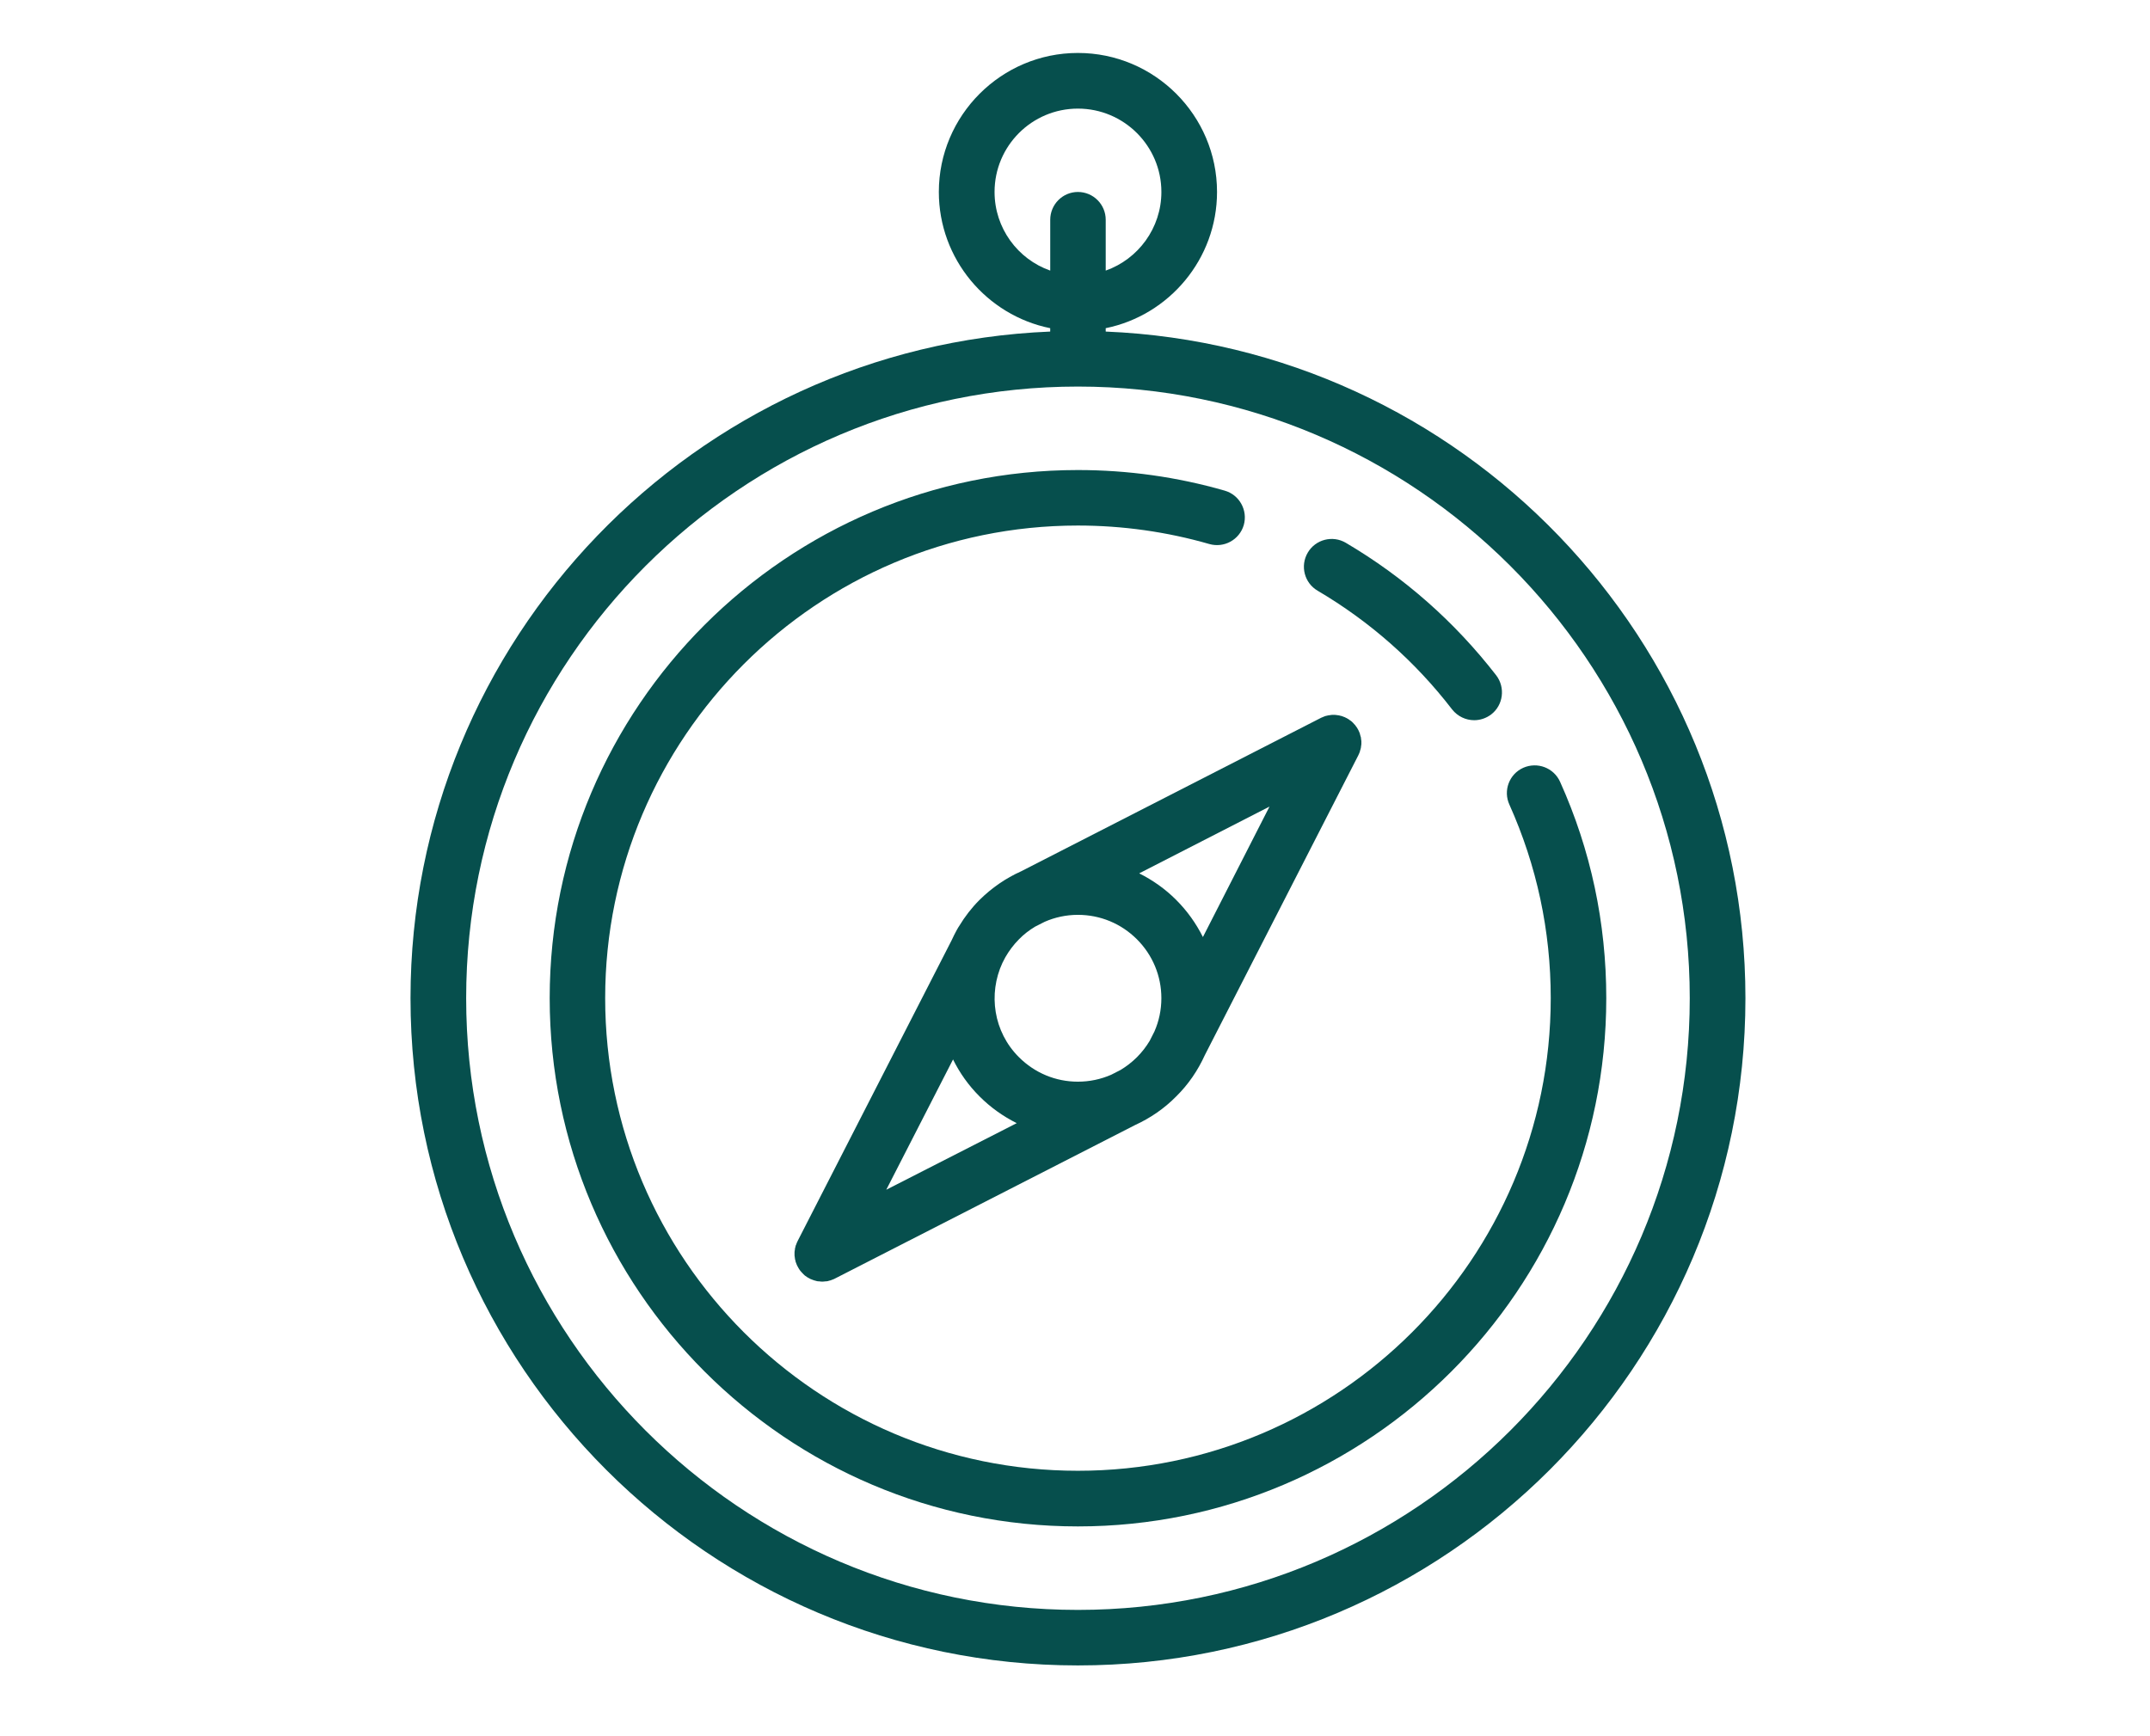 <?xml version="1.0" encoding="utf-8"?>
<!-- Generator: Adobe Illustrator 16.0.0, SVG Export Plug-In . SVG Version: 6.00 Build 0)  -->
<!DOCTYPE svg PUBLIC "-//W3C//DTD SVG 1.1//EN" "http://www.w3.org/Graphics/SVG/1.1/DTD/svg11.dtd">
<svg version="1.1" id="Calque_1" xmlns="http://www.w3.org/2000/svg" xmlns:xlink="http://www.w3.org/1999/xlink" x="0px" y="0px"
	 width="200px" height="161.5px" viewBox="0 0 200 161.5" enable-background="new 0 0 200 161.5" xml:space="preserve">
<g>
	<g>
		<path fill="#064F4D" d="M102.856,30.849v-0.314c5.896-1.197,10.356-6.436,10.356-12.675c0-7.125-5.804-12.933-12.943-12.933
			c-7.126,0-12.935,5.808-12.935,12.933c0,6.239,4.448,11.479,10.36,12.675v0.314C64.649,32.21,38.187,59.51,38.187,92.872
			c0,34.242,27.853,62.082,62.083,62.082c34.244,0,62.096-27.84,62.096-62.082C162.365,59.51,135.904,32.21,102.856,30.849
			 M92.517,17.86c0-4.282,3.472-7.755,7.753-7.755c4.279,0,7.766,3.474,7.766,7.755c0,3.365-2.168,6.254-5.179,7.317v-4.731
			c0-1.42-1.151-2.585-2.587-2.585c-1.424,0-2.574,1.165-2.574,2.585v4.731C94.671,24.114,92.517,21.225,92.517,17.86
			 M100.27,149.788c-31.372,0-56.906-25.532-56.906-56.916c0-31.372,25.534-56.906,56.906-56.906
			c31.385,0,56.917,25.534,56.917,56.906C157.187,124.256,131.654,149.788,100.27,149.788"/>
	</g>
	<g>
		<path fill="#064F4D" d="M145.125,72.742c-0.585-1.304-2.113-1.887-3.43-1.304c-1.301,0.583-1.883,2.124-1.286,3.426
			c2.545,5.674,3.846,11.735,3.846,18.004c0,24.263-19.726,43.975-43.986,43.975c-24.248,0-43.974-19.712-43.974-43.975
			c0-24.243,19.726-43.971,43.974-43.971c4.159,0,8.276,0.583,12.227,1.72c1.362,0.391,2.8-0.387,3.204-1.765
			c0.39-1.375-0.404-2.814-1.781-3.204c-4.414-1.271-9.01-1.915-13.649-1.915c-27.091,0-49.136,22.047-49.136,49.134
			c0,27.106,22.045,49.153,49.136,49.153c27.104,0,49.151-22.047,49.151-49.153C149.42,85.867,147.983,79.085,145.125,72.742"/>
		<path fill="#064F4D" d="M122.569,54.96c4.851,2.859,9.069,6.572,12.512,11.047c0.522,0.658,1.286,1.002,2.052,1.002
			c0.555,0,1.109-0.179,1.586-0.539c1.122-0.868,1.33-2.5,0.463-3.637c-3.863-4.984-8.562-9.131-13.996-12.333
			c-1.226-0.719-2.809-0.313-3.531,0.913C120.922,52.657,121.342,54.242,122.569,54.96"/>
		<path fill="#064F4D" d="M126.641,68.968c0-0.044-0.017-0.087-0.017-0.12c0-0.043-0.016-0.073-0.016-0.118
			s-0.014-0.092-0.014-0.135c-0.015-0.046-0.032-0.075-0.032-0.104c-0.013-0.044-0.029-0.089-0.043-0.135
			c0-0.043-0.014-0.09-0.028-0.121c-0.016-0.045-0.031-0.074-0.046-0.119c-0.015-0.046-0.043-0.092-0.062-0.135
			c-0.015-0.016-0.015-0.046-0.026-0.06c0-0.016-0.019-0.016-0.019-0.03c-0.028-0.044-0.059-0.09-0.074-0.133
			c-0.03-0.033-0.044-0.059-0.059-0.092c-0.029-0.044-0.059-0.075-0.089-0.119c-0.016-0.031-0.045-0.059-0.062-0.09
			c-0.029-0.029-0.06-0.059-0.09-0.09c-0.028-0.043-0.057-0.075-0.089-0.104c-0.031-0.016-0.045-0.046-0.073-0.074
			c-0.047-0.032-0.077-0.062-0.106-0.092c-0.03-0.03-0.058-0.044-0.089-0.06c-0.045-0.03-0.075-0.059-0.119-0.089
			c-0.03-0.016-0.06-0.044-0.091-0.06c-0.044-0.029-0.091-0.045-0.135-0.076c-0.014,0-0.014-0.013-0.029-0.013
			c-0.015-0.014-0.045-0.014-0.061-0.029c-0.047-0.032-0.089-0.047-0.135-0.061c-0.045-0.015-0.074-0.032-0.119-0.046
			c-0.044-0.015-0.076-0.029-0.12-0.044c-0.045-0.015-0.09-0.015-0.135-0.029c-0.03-0.016-0.074-0.016-0.104-0.03
			c-0.047,0-0.094-0.016-0.136-0.016c-0.046-0.014-0.076-0.014-0.12-0.014c-0.043-0.016-0.089-0.016-0.137-0.016h-0.117h-0.12
			c-0.042,0-0.089,0-0.137,0.016c-0.028,0-0.073,0-0.103,0.014c-0.045,0-0.089,0.016-0.135,0.016
			c-0.045,0.015-0.089,0.015-0.121,0.03c-0.044,0.014-0.089,0.014-0.133,0.029c-0.033,0.016-0.076,0.03-0.12,0.044
			c-0.03,0.014-0.076,0.031-0.104,0.046c-0.046,0.014-0.091,0.029-0.153,0.061c-0.013,0.015-0.028,0.015-0.058,0.029L94.97,81.077
			c-1.407,0.629-2.709,1.527-3.848,2.65c-0.748,0.747-1.376,1.569-1.9,2.439c-0.06,0.089-0.119,0.178-0.165,0.27l-0.044,0.074
			c-0.18,0.328-0.345,0.658-0.494,0.986l-14.323,27.976c-0.017,0.026-0.031,0.059-0.031,0.073c-0.03,0.044-0.044,0.09-0.059,0.135
			c-0.016,0.028-0.029,0.074-0.045,0.12c-0.015,0.03-0.03,0.076-0.047,0.104c-0.012,0.046-0.012,0.09-0.027,0.137
			c-0.014,0.045-0.014,0.073-0.032,0.104c0,0.061-0.013,0.104-0.013,0.149c-0.017,0.03-0.017,0.077-0.017,0.105
			c-0.015,0.045-0.015,0.089-0.015,0.135v0.119v0.12c0,0.045,0,0.091,0.015,0.134c0,0.044,0,0.074,0.017,0.121
			c0,0.045,0.013,0.088,0.013,0.134c0.018,0.03,0.018,0.074,0.032,0.104c0.015,0.045,0.015,0.092,0.027,0.135
			c0.018,0.045,0.032,0.076,0.047,0.119c0.016,0.03,0.029,0.076,0.045,0.122c0.015,0.043,0.029,0.089,0.059,0.118
			c0,0.03,0.015,0.045,0.031,0.075c0,0,0,0.014,0.014,0.014c0.044,0.106,0.106,0.196,0.165,0.285
			c0.015,0.015,0.015,0.029,0.029,0.044c0.06,0.078,0.119,0.151,0.181,0.21c0.015,0.031,0.029,0.046,0.059,0.061
			c0.062,0.073,0.133,0.15,0.222,0.225c0.092,0.059,0.166,0.119,0.256,0.178c0.045,0.016,0.062,0.033,0.092,0.048
			c0.042,0.014,0.073,0.044,0.104,0.06c0.028,0.016,0.059,0.03,0.089,0.045c0.045,0.013,0.075,0.029,0.119,0.044
			c0.075,0.029,0.135,0.061,0.209,0.075c0.029,0.014,0.06,0.029,0.104,0.029c0.076,0.029,0.151,0.048,0.24,0.06h0.092
			c0.104,0.014,0.209,0.031,0.314,0.031h0.014c0.105,0,0.209-0.018,0.33-0.031h0.075c0.088-0.012,0.164-0.03,0.237-0.06
			c0.047,0,0.077-0.016,0.12-0.029c0.062-0.015,0.12-0.046,0.196-0.075c0.046-0.015,0.075-0.031,0.121-0.044l0.088-0.045
			l27.915-14.28c1.407-0.644,2.709-1.524,3.83-2.664c1.14-1.122,2.02-2.423,2.667-3.846l14.278-27.896
			c0.012-0.02,0.012-0.045,0.026-0.06c0.019-0.047,0.047-0.091,0.062-0.136c0.015-0.046,0.03-0.075,0.046-0.121
			c0.015-0.027,0.028-0.075,0.028-0.12c0.014-0.044,0.03-0.089,0.043-0.118c0-0.046,0.018-0.076,0.032-0.122
			c0-0.045,0.014-0.089,0.014-0.134c0-0.029,0.016-0.073,0.016-0.104c0-0.044,0.017-0.091,0.017-0.133v-0.121V68.968z
			 M106.941,96.854c-0.326,0.538-0.716,1.047-1.18,1.51c-0.465,0.465-0.974,0.852-1.514,1.182l-0.882,0.451
			c-0.96,0.418-2.006,0.644-3.098,0.644c-2.065,0-4.01-0.81-5.479-2.276c-2.377-2.364-2.873-5.896-1.542-8.769l0.27-0.524
			c0.344-0.599,0.765-1.168,1.272-1.678c0.45-0.463,0.958-0.853,1.512-1.183l0.886-0.448c0.957-0.419,2.003-0.644,3.081-0.644
			c2.081,0,4.026,0.809,5.494,2.274c1.465,1.467,2.274,3.414,2.274,5.479c0,1.09-0.225,2.139-0.645,3.097L106.941,96.854z
			 M91.123,102.015c1.034,1.033,2.202,1.858,3.457,2.485l-12.136,6.195l6.211-12.122C89.267,99.816,90.09,100.983,91.123,102.015
			 M109.412,83.728c-1.016-1.02-2.186-1.841-3.44-2.47l12.12-6.212l-6.193,12.138C111.268,85.927,110.444,84.759,109.412,83.728"/>
	</g>
</g>
</svg>
